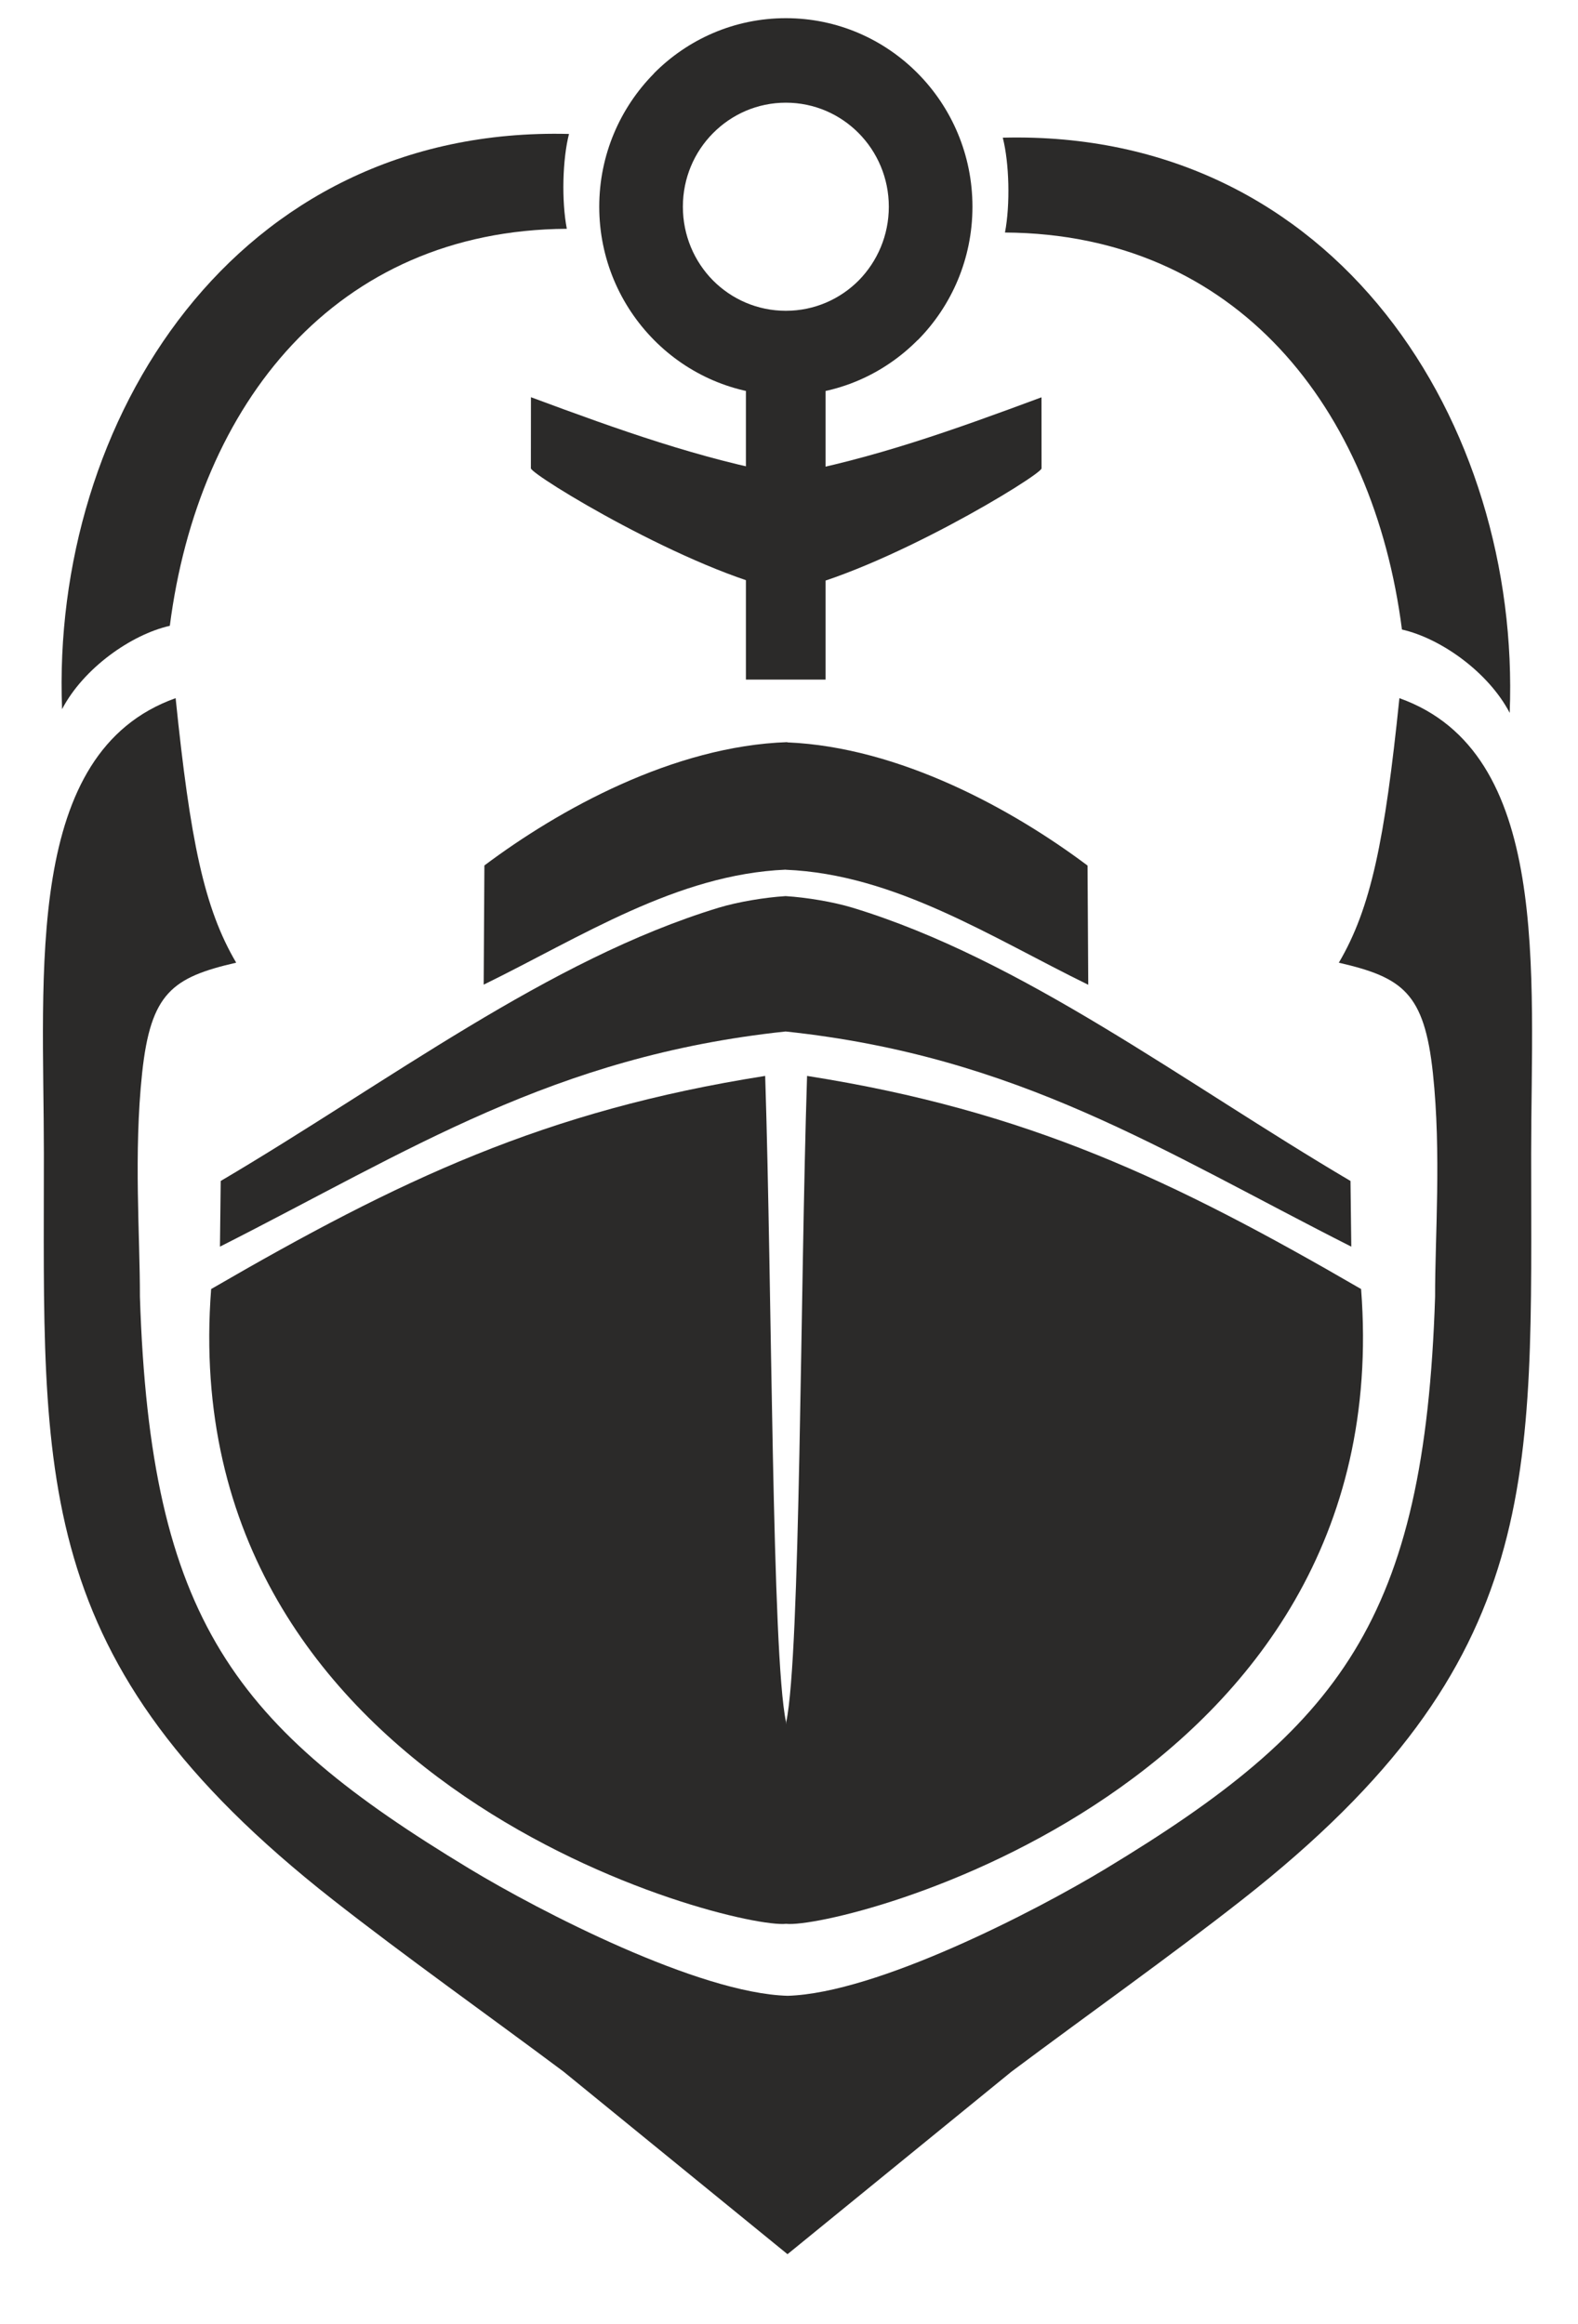 <?xml version="1.0" encoding="UTF-8"?> <svg xmlns="http://www.w3.org/2000/svg" xmlns:xlink="http://www.w3.org/1999/xlink" xmlns:xodm="http://www.corel.com/coreldraw/odm/2003" xml:space="preserve" width="36mm" height="53mm" style="shape-rendering:geometricPrecision; text-rendering:geometricPrecision; image-rendering:optimizeQuality; fill-rule:evenodd; clip-rule:evenodd" viewBox="0 0 3600 5300"> <defs> <style type="text/css"> .fil0 {fill:#2B2A29} </style> </defs> <g id="Слой_x0020_1">  <path id="Fill-37" class="fil0" d="M3054.36 2195.76c145.74,33.61 195.02,68.78 214.61,251.85 19.53,183.08 4.69,373.22 5.02,509.82 -23.72,739.51 -218.41,982.43 -751.19,1304.58 -161.53,97.71 -522.55,283.99 -725.71,290.06 -203.07,-5.51 -564.91,-192.22 -726.68,-290.13 -532.78,-322.15 -727.47,-565.03 -751.22,-1304.51 0.33,-136.63 -14.51,-326.77 5.05,-509.88 19.53,-183.05 68.84,-218.21 214.58,-251.86 -73.16,-124.2 -104.77,-277.92 -138.15,-603.34 -347.25,123.74 -300.71,623.69 -300.58,1038.57 0.36,737.2 -37.01,1155.48 658.56,1701.45 164.47,129.08 355.37,264.33 526.94,392.58l511 416.47 0 -0.04 0 0.07 511.04 -416.43c171.53,-128.29 362.43,-263.54 526.9,-392.58 695.57,-546.01 658.23,-964.28 658.59,-1701.48 0.1,-414.85 46.65,-914.84 -300.58,-1038.54 -33.41,325.39 -65.01,479.11 -138.18,603.34z"></path> <path id="Fill-38" class="fil0" d="M1792.83 41.46c117.57,0 224.02,48.16 301.01,125.98 77.02,77.78 124.69,185.32 124.69,304.07 0,118.73 -47.67,226.33 -124.69,304.15l-0.36 0c-77.06,77.75 -183.38,125.94 -300.65,125.94 -117.24,0 -223.59,-48.19 -300.65,-125.94l-0.39 -0.43c-76.96,-77.82 -124.69,-185.26 -124.69,-303.72 0,-118.45 47.73,-225.83 124.69,-303.71l0 -0.36c77.02,-77.82 183.54,-125.98 301.04,-125.98zm166.16 262.25c-42.49,-42.95 -101.27,-69.51 -166.16,-69.51 -64.85,0 -123.64,26.56 -166.12,69.51 -42.56,42.72 -68.81,102.13 -68.81,167.8 0,65.75 26.25,125.13 68.61,168.04 42.52,42.79 101.27,69.31 166.32,69.31 65.02,0 123.83,-26.52 166.32,-69.31 42.29,-43.11 68.58,-102.49 68.58,-168.04 0,-65.54 -26.29,-124.85 -68.74,-167.8z"></path> <polygon id="Fill-39" class="fil0" points="1701.69,782.68 1883.38,782.68 1883.38,1550.06 1701.69,1550.06 "></polygon> <path id="Fill-40" class="fil0" d="M1794.18 1083.1c-198.68,-37.15 -377.7,-100.91 -582.88,-177.11 -0.07,64.23 -0.1,98 -0.17,162.23 2.81,16.23 360.55,234.57 582.33,280.82l0.03 0.26c221.71,-46.08 579.88,-264.65 582.69,-280.88 -0.07,-64.26 -0.1,-97.97 -0.14,-162.23 -204.85,76.07 -383.64,139.73 -581.86,176.91z"></path> <path id="Fill-41" class="fil0" d="M1792.5 1983.75c249.12,10.22 467.92,153.59 690.19,262.35l-1.61 -271.89c-169.72,-127.29 -427.85,-270.16 -684.98,-280.98l0 -0.53c-259.15,8.81 -519.95,152.96 -691.02,281.28l-1.62 271.85c221.94,-108.59 440.38,-251.69 689.04,-262.28l0 0.2z"></path> <path id="Fill-42" class="fil0" d="M1792.73 2043.88l-0.46 0 -0.43 0 -0.03 0.04c-46.84,2.9 -108.3,13.06 -152.21,26.39 -388.29,118.22 -753.52,397.69 -1136.07,623.29 -0.57,49.91 -1.16,99.89 -1.75,149.8 434.41,-219.83 759.53,-434.28 1290.49,-490.76 530.96,56.48 856.08,270.93 1290.52,490.76 -0.59,-49.91 -1.18,-99.89 -1.81,-149.8 -382.52,-225.6 -747.72,-505.07 -1136.08,-623.29 -43.84,-13.33 -105.33,-23.49 -152.17,-26.39l0 -0.04z"></path> <path id="Fill-43" class="fil0" d="M1793.42 4387.89c-118.85,13.59 -1399.84,-306.25 -1311.7,-1447.81 429.69,-249.18 760.59,-406.93 1263.94,-486.1 15.83,491.05 15.07,1319.92 47.43,1473.08l0.37 5.8 0.33 -5.8c32.32,-153.16 31.6,-982.03 47.43,-1473.08 503.35,79.17 834.25,236.92 1263.94,486.1 88.14,1141.56 -1192.85,1461.4 -1311.74,1447.81z"></path> <path id="Fill-44" class="fil0" d="M3444.17 1625.94c-48.56,-92.93 -157.28,-170.05 -245.82,-190.08 -64.82,-505.23 -377.77,-902.46 -905.63,-905.5 12.24,-64.39 9.76,-158.43 -5.02,-216.33 762.21,-19.29 1182.33,654.64 1156.47,1311.91z"></path> <path id="Fill-45" class="fil0" d="M141.62 1617.46c48.56,-92.96 157.25,-170.08 245.82,-190.11 64.82,-505.26 377.77,-902.46 905.67,-905.5 -12.27,-64.39 -9.8,-158.47 4.98,-216.33 -762.2,-19.29 -1182.33,654.6 -1156.47,1311.94z"></path> </g> </svg> 